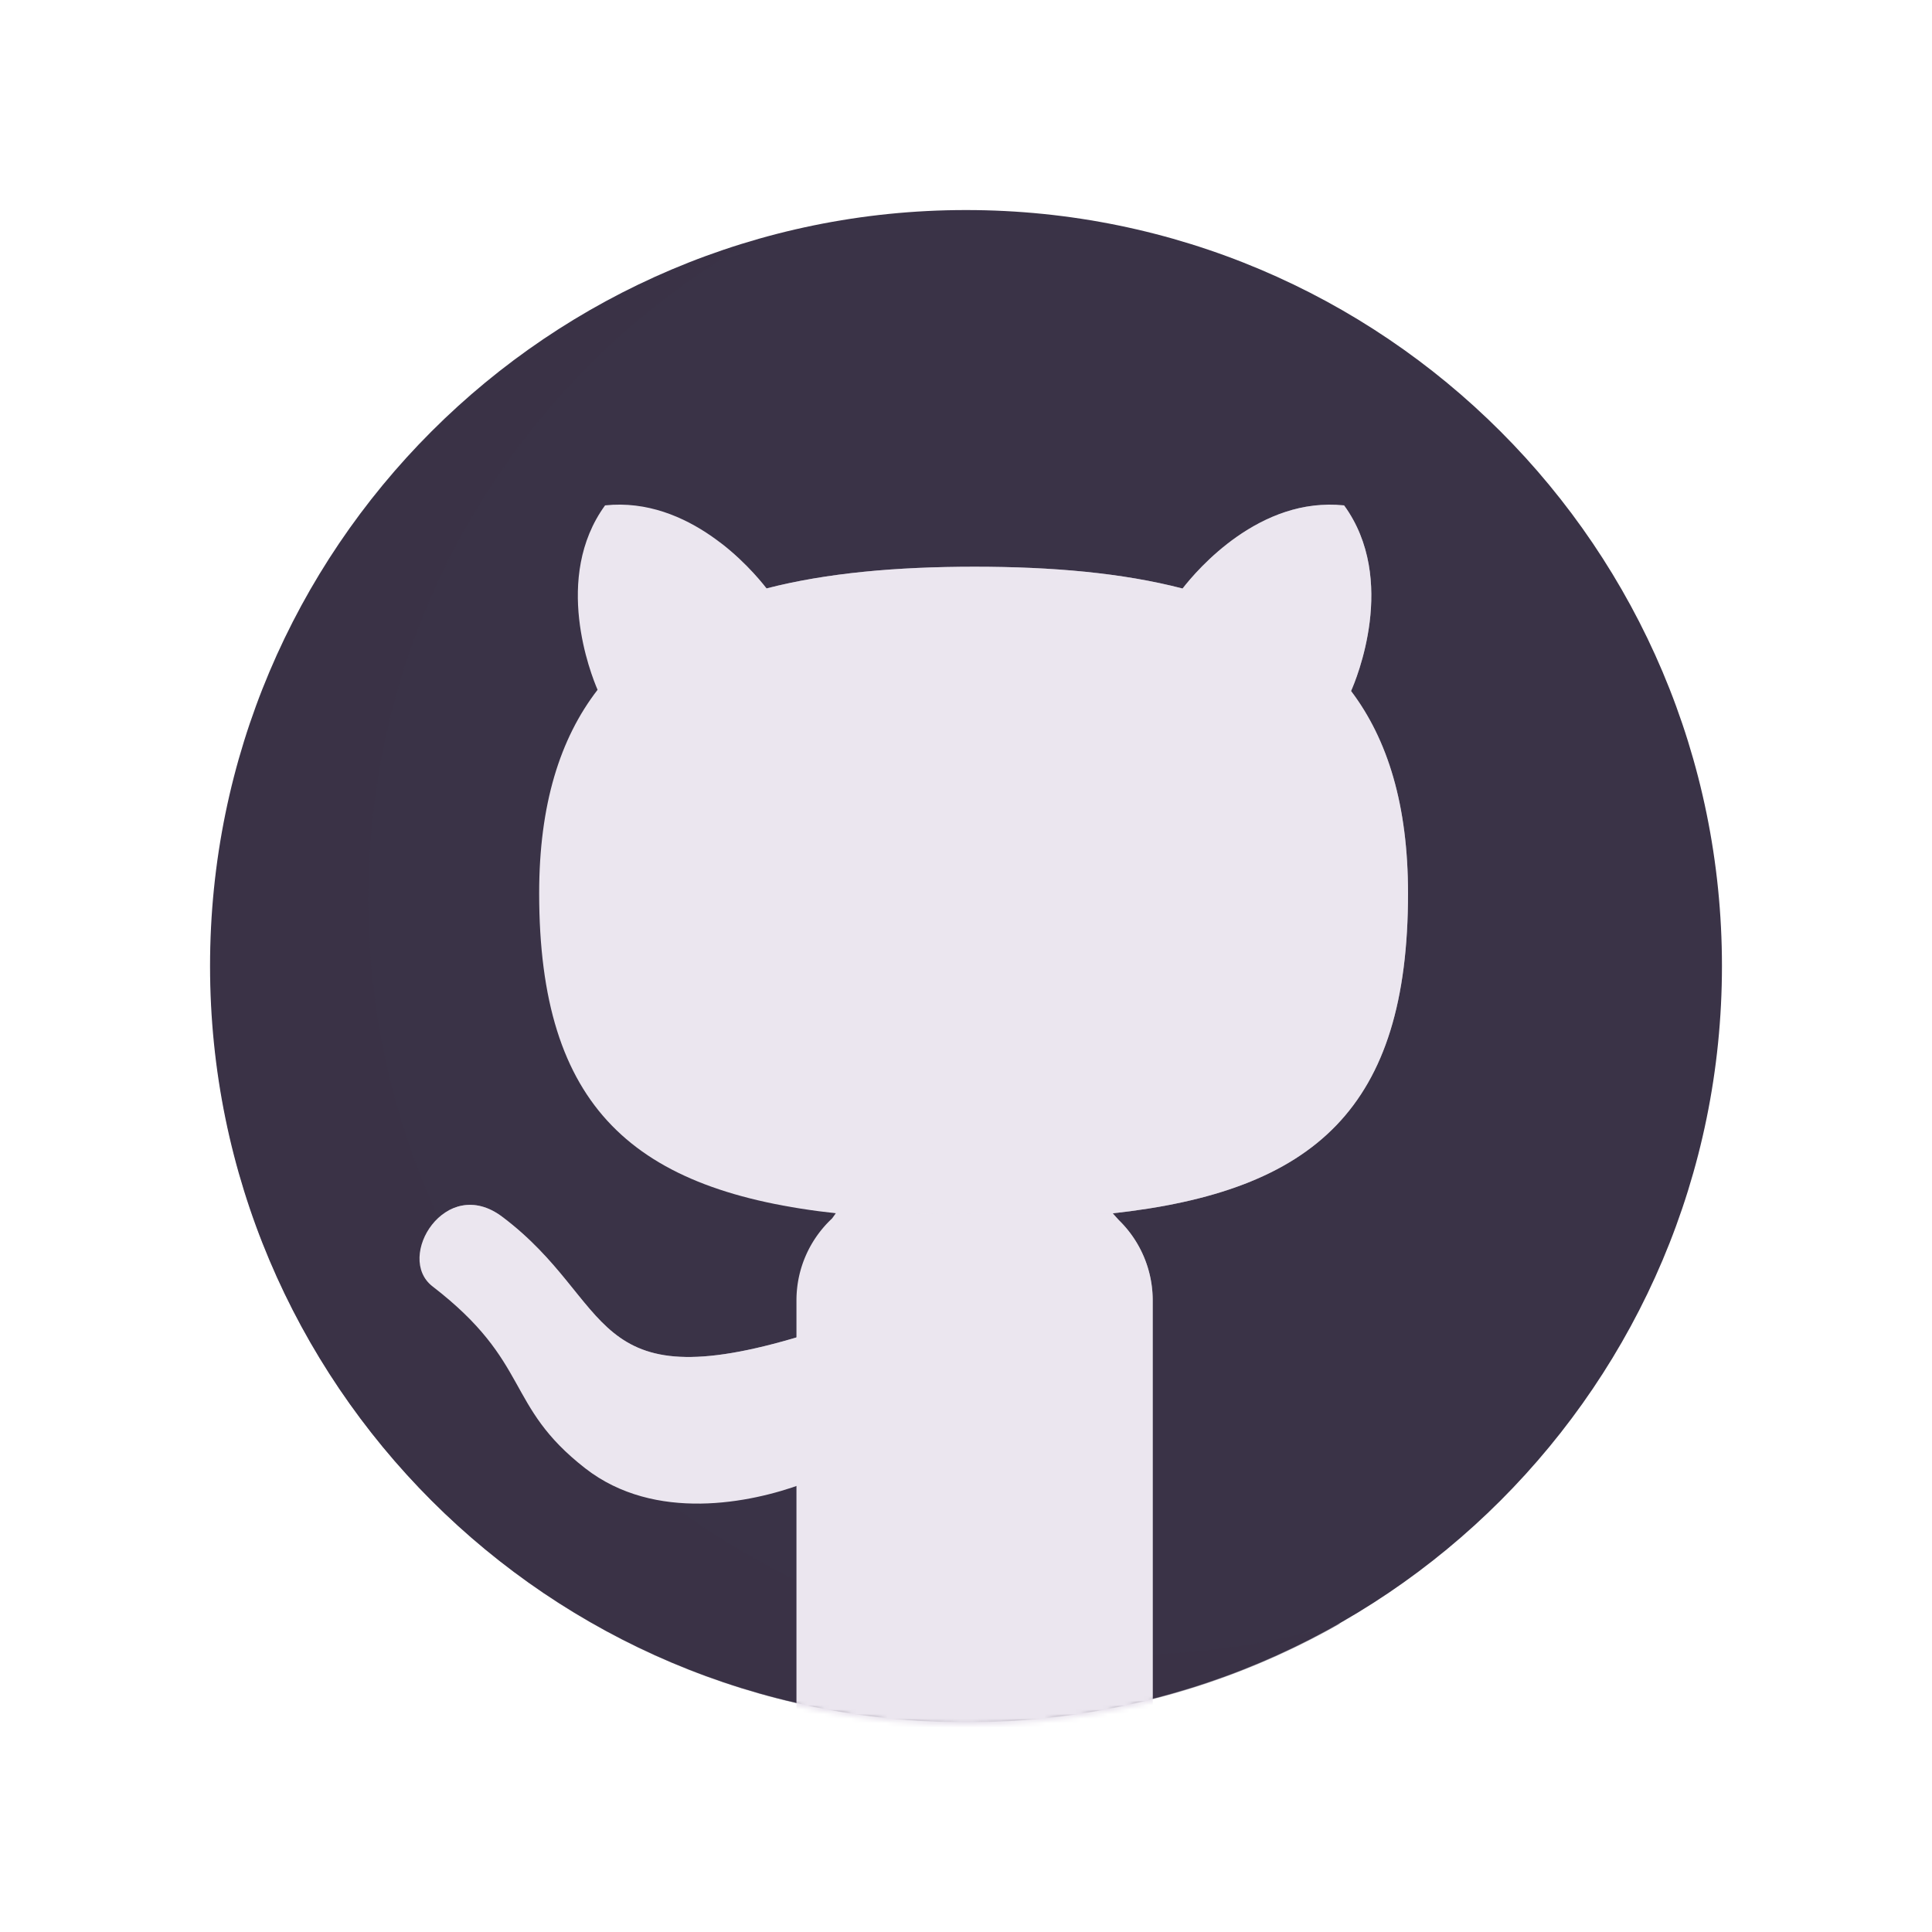 <svg xmlns="http://www.w3.org/2000/svg" width="430" height="430" style="width:100%;height:100%;transform:translate3d(0,0,0);content-visibility:visible" viewBox="0 0 430 430"><defs><mask id="M" mask-type="alpha"><g filter="url(#a)"><path fill="#fff" d="M0 0h416v416H0z" opacity="0"/><use xmlns:ns1="http://www.w3.org/1999/xlink" ns1:href="#b"/></g></mask><mask id="K" mask-type="alpha"><use xmlns:ns2="http://www.w3.org/1999/xlink" ns2:href="#c"/></mask><mask id="H" mask-type="alpha"><g filter="url(#d)"><path fill="#fff" d="M0 0h416v416H0z" opacity="0"/><use xmlns:ns3="http://www.w3.org/1999/xlink" ns3:href="#e"/></g></mask><mask id="G" mask-type="alpha"><g filter="url(#f)"><path fill="#fff" d="M0 0h416v416H0z" opacity="0"/><use xmlns:ns4="http://www.w3.org/1999/xlink" ns4:href="#g"/></g></mask><mask id="F" mask-type="alpha"><g filter="url(#h)"><path fill="#fff" d="M0 0h416v416H0z" opacity="0"/><use xmlns:ns5="http://www.w3.org/1999/xlink" ns5:href="#i"/></g></mask><mask id="D" mask-type="alpha"><use xmlns:ns6="http://www.w3.org/1999/xlink" ns6:href="#j"/></mask><mask id="y" mask-type="alpha"><use xmlns:ns7="http://www.w3.org/1999/xlink" ns7:href="#k"/></mask><mask id="x" mask-type="alpha"><use xmlns:ns8="http://www.w3.org/1999/xlink" ns8:href="#l"/></mask><mask id="B" mask-type="alpha"><use xmlns:ns9="http://www.w3.org/1999/xlink" ns9:href="#m"/></mask><mask id="A" mask-type="alpha"><use xmlns:ns10="http://www.w3.org/1999/xlink" ns10:href="#n"/></mask><mask id="u" mask-type="alpha"><use xmlns:ns11="http://www.w3.org/1999/xlink" ns11:href="#o"/></mask><mask id="t" mask-type="alpha"><use xmlns:ns12="http://www.w3.org/1999/xlink" ns12:href="#p"/></mask><clipPath id="q"><path d="M0 0h430v430H0z"/></clipPath><clipPath id="I"><path d="M0 0h430v430H0z"/></clipPath><clipPath id="J"><path d="M0 0h416v416H0z"/></clipPath><clipPath id="C"><path d="M0 0h430v430H0z"/></clipPath><clipPath id="E"><path d="M0 0h416v416H0z"/></clipPath><clipPath id="v"><path d="M0 0h430v430H0z"/></clipPath><clipPath id="w"><path d="M0 0h430v430H0z"/></clipPath><clipPath id="z"><path d="M0 0h430v430H0z"/></clipPath><clipPath id="r"><path d="M0 0h430v430H0z"/></clipPath><clipPath id="s"><path d="M0 0h430v430H0z"/></clipPath><g id="c" style="display:none"><path fill-opacity="0"/><path/></g><g id="j" style="display:block"><path fill-opacity="0" stroke="#FFF" stroke-width="3" d="M96.56 96.56c65.367-65.368 171.513-65.368 236.88 0 65.368 65.367 65.368 171.513 0 236.88-65.367 65.368-171.513 65.368-236.88 0-65.368-65.367-65.368-171.513 0-236.88z"/><path fill="red" d="M96.56 96.56c65.367-65.368 171.513-65.368 236.88 0 65.368 65.367 65.368 171.513 0 236.88-65.367 65.368-171.513 65.368-236.88 0-65.368-65.367-65.368-171.513 0-236.88"/></g><g id="k" style="display:none"><path fill-opacity="0"/><path class="tertiary"/><path class="tertiary" style="mix-blend-mode:multiply"/><path class="tertiary" style="mix-blend-mode:multiply"/></g><g id="l" style="display:none"><path fill-opacity="0"/><path class="tertiary"/><path class="tertiary" style="mix-blend-mode:multiply"/></g><g id="m" style="display:none"><path fill-opacity="0"/><path class="tertiary"/><path class="tertiary" style="mix-blend-mode:multiply"/><path class="tertiary" style="mix-blend-mode:multiply"/></g><g id="n" style="display:none"><path fill-opacity="0"/><path class="tertiary"/><path class="tertiary" style="mix-blend-mode:multiply"/></g><g id="o" style="display:none"><path fill-opacity="0"/><path class="tertiary"/><path class="tertiary" style="mix-blend-mode:multiply"/><path class="tertiary" style="mix-blend-mode:multiply"/></g><g id="p" style="display:none"><path fill-opacity="0"/><path class="tertiary"/><path class="tertiary" style="mix-blend-mode:multiply"/></g><filter id="a" width="100%" height="100%" x="0%" y="0%" filterUnits="objectBoundingBox"><feComponentTransfer in="SourceGraphic"><feFuncA tableValues="1.0 0.0" type="table"/></feComponentTransfer></filter><filter id="d" width="100%" height="100%" x="0%" y="0%" filterUnits="objectBoundingBox"><feComponentTransfer in="SourceGraphic"><feFuncA tableValues="1.0 0.0" type="table"/></feComponentTransfer></filter><filter id="f" width="100%" height="100%" x="0%" y="0%" filterUnits="objectBoundingBox"><feComponentTransfer in="SourceGraphic"><feFuncA tableValues="1.0 0.0" type="table"/></feComponentTransfer></filter><filter id="h" width="100%" height="100%" x="0%" y="0%" filterUnits="objectBoundingBox"><feComponentTransfer in="SourceGraphic"><feFuncA tableValues="1.0 0.0" type="table"/></feComponentTransfer></filter><path id="b" style="display:none"/><path id="e" fill="#EBE6EF" d="M30.668 15.265C76.082 10.349 96.69-8.32 96.69-55.996c0-19.521-4.479-34.179-12.678-45.021 1.075-2.415 10.481-24.759-1.551-41.318-18.752-1.972-145.76-1.969-164.482 0-11.675 16.067-3.165 37.581-1.668 41.05-8.396 10.868-13.001 25.607-13.001 45.289 0 47.686 20.923 66.353 66.459 71.264" style="display:block" transform="translate(234.94 249.563)"/><path id="g" fill="#EBE6EF" d="M-21.856 2.518c-.45.368-9.263 13.502-9.687 13.9-4.852 4.56-7.882 11.036-7.882 18.22V142.5h79.29V34.638a24.92 24.92 0 0 0-7.483-17.837C31.835 16.264 18.325.939 17.73.453" style="display:block" transform="translate(233.94 248.312)"/><path id="i" fill="#EBE6EF" d="M43.31-4.446c-48.042 14.569-41.534-7.559-66.719-26.5-12.589-9.468-23.901 9.026-15.5 15.5 22.087 17.021 15.981 26.47 34 40.5 15.517 12.082 36.886 7.667 48.219 3.5" style="display:block" transform="translate(128.673 280.253)"/></defs><g clip-path="url(#q)"><g clip-path="url(#r)" style="display:none"><g clip-path="url(#s)" style="display:none"><g style="display:none"><path class="secondary"/><path class="secondary" style="mix-blend-mode:multiply"/><path class="secondary" style="mix-blend-mode:multiply"/></g><g style="display:none"><path class="secondary"/><path class="secondary" style="mix-blend-mode:multiply"/></g><g style="display:none"><path class="secondary"/><path class="secondary" style="mix-blend-mode:multiply"/></g><g style="display:none"><path class="primary"/><path class="primary" style="mix-blend-mode:multiply"/></g><g mask="url(#t)" style="display:none"><path class="primary"/><path class="primary" style="mix-blend-mode:multiply"/></g><g mask="url(#u)" style="display:none"><path class="primary"/><path class="primary" style="mix-blend-mode:multiply"/></g></g></g><g clip-path="url(#v)" style="display:none"><g clip-path="url(#w)" style="display:none"><g style="display:none"><path class="secondary"/><path class="secondary" style="mix-blend-mode:multiply"/><path class="secondary" style="mix-blend-mode:multiply"/></g><g style="display:none"><path class="secondary"/><path class="secondary" style="mix-blend-mode:multiply"/></g><g style="display:none"><path class="secondary"/><path class="secondary" style="mix-blend-mode:multiply"/></g><g style="display:none"><path class="primary"/><path class="primary" style="mix-blend-mode:multiply"/></g><g mask="url(#x)" style="display:none"><path class="primary"/><path class="primary" style="mix-blend-mode:multiply"/></g><g mask="url(#y)" style="display:none"><path class="primary"/><path class="primary" style="mix-blend-mode:multiply"/></g></g><g clip-path="url(#z)" style="display:none"><g style="display:none"><path class="secondary"/><path class="secondary" style="mix-blend-mode:multiply"/><path class="secondary" style="mix-blend-mode:multiply"/></g><g style="display:none"><path class="secondary"/><path class="secondary" style="mix-blend-mode:multiply"/></g><g style="display:none"><path class="secondary"/><path class="secondary" style="mix-blend-mode:multiply"/></g><g style="display:none"><path class="primary"/><path class="primary" style="mix-blend-mode:multiply"/></g><g mask="url(#A)" style="display:none"><path class="primary"/><path class="primary" style="mix-blend-mode:multiply"/></g><g mask="url(#B)" style="display:none"><path class="primary"/><path class="primary" style="mix-blend-mode:multiply"/></g></g></g><g clip-path="url(#C)" style="display:block"><g fill="#3A3347" style="display:block"><path d="M215 46.75c92.923 0 168.25 75.327 168.25 168.25S307.924 383.252 215 383.252 46.75 307.922 46.75 215 122.076 46.75 215 46.75" class="secondary"/><path fill-opacity=".5" d="M170.146 99.071c16.636 0 32.704-2.432 47.868-6.961-24.398 13.947-52.652 21.918-82.768 21.918-92.242 0-167.018-74.777-167.018-167.019 0-75.605 50.236-139.477 119.15-160.057-50.33 28.771-84.251 82.974-84.251 145.1 0 92.242 74.777 167.019 167.019 167.019" class="secondary" style="mix-blend-mode:multiply" transform="translate(78.878 268.517)scale(1.007)"/></g><g mask="url(#D)" style="display:block"><g clip-path="url(#E)" transform="translate(11.5 6.5)"><path fill="#EBE6EF" d="M43.31-4.446c-48.042 14.569-41.534-7.559-66.719-26.5-12.589-9.468-23.901 9.026-15.5 15.5 22.087 17.021 15.981 26.47 34 40.5 15.517 12.082 36.886 7.667 48.219 3.5" class="primary" style="display:block" transform="translate(123.673 295.253)"/><g mask="url(#F)" opacity=".5" style="mix-blend-mode:multiply;display:block"><path fill="#EBE6EF" d="M166.983 290.807c-48.042 14.569-41.534-7.559-66.719-26.5-12.589-9.468-23.901 9.026-15.5 15.5 22.087 17.021 15.981 26.47 34 40.5 15.517 12.082 36.886 7.667 48.219 3.5" class="primary" opacity="1"/></g><path fill="#EBE6EF" d="M-21.856 2.518c-.45.368-9.263 13.502-9.687 13.9-4.852 4.56-7.882 11.036-7.882 18.22V142.5h79.29V34.638a24.92 24.92 0 0 0-7.483-17.837C31.835 16.264 18.325.939 17.73.453" class="primary" style="display:block" transform="translate(205.19 248.312)"/><g mask="url(#G)" opacity=".5" style="mix-blend-mode:multiply;display:block"><path fill="#EBE6EF" d="M183.334 250.83c-.45.368-9.263 13.502-9.687 13.9-4.852 4.56-7.882 11.036-7.882 18.22v107.862h79.29V282.95a24.92 24.92 0 0 0-7.483-17.837c-.547-.537-14.057-15.862-14.652-16.348" class="primary" opacity="1"/></g><path fill="#EBE6EF" d="M30.668 15.265C76.082 10.349 96.69-8.32 96.69-55.996c0-19.521-4.479-34.179-12.678-45.021 1.075-2.415 10.481-24.759-1.551-41.318-18.752-1.972-32.658 14.265-35.949 18.508-13.351-3.471-28.954-4.852-46.292-4.852-17.304 0-32.918 1.376-46.307 4.832-3.319-4.275-17.212-20.457-35.934-18.488-11.675 16.067-3.165 37.581-1.668 41.05-8.396 10.868-13.001 25.607-13.001 45.289 0 47.686 20.923 66.353 66.459 71.264" class="primary" style="display:block" transform="translate(205.19 248.313)"/><g mask="url(#H)" opacity=".5" style="mix-blend-mode:multiply;display:block"><path fill="#EBE6EF" d="M235.858 263.578c45.414-4.916 66.022-23.585 66.022-71.261 0-19.521-4.479-34.179-12.678-45.021 1.075-2.415 10.481-24.759-1.551-41.318-18.752-1.972-32.658 14.265-35.949 18.508-13.351-3.471-28.954-4.852-46.292-4.852-17.304 0-32.918 1.376-46.307 4.832-3.319-4.275-17.212-20.457-35.934-18.488-11.675 16.067-3.165 37.581-1.668 41.05-8.396 10.868-13.001 25.607-13.001 45.289 0 47.686 20.923 66.353 66.459 71.264" class="primary" opacity="1"/></g></g></g></g><g clip-path="url(#I)" style="display:none"><g style="display:none"><path class="secondary"/><path class="secondary" style="mix-blend-mode:multiply"/></g><g clip-path="url(#J)" mask="url(#K)" style="display:none"><g style="display:none"><path class="primary"/><path class="primary" style="mix-blend-mode:multiply"/></g><path class="primary" style="display:none"/><g mask="url(#M)" style="mix-blend-mode:multiply;display:none"><path class="primary"/></g></g></g></g></svg>